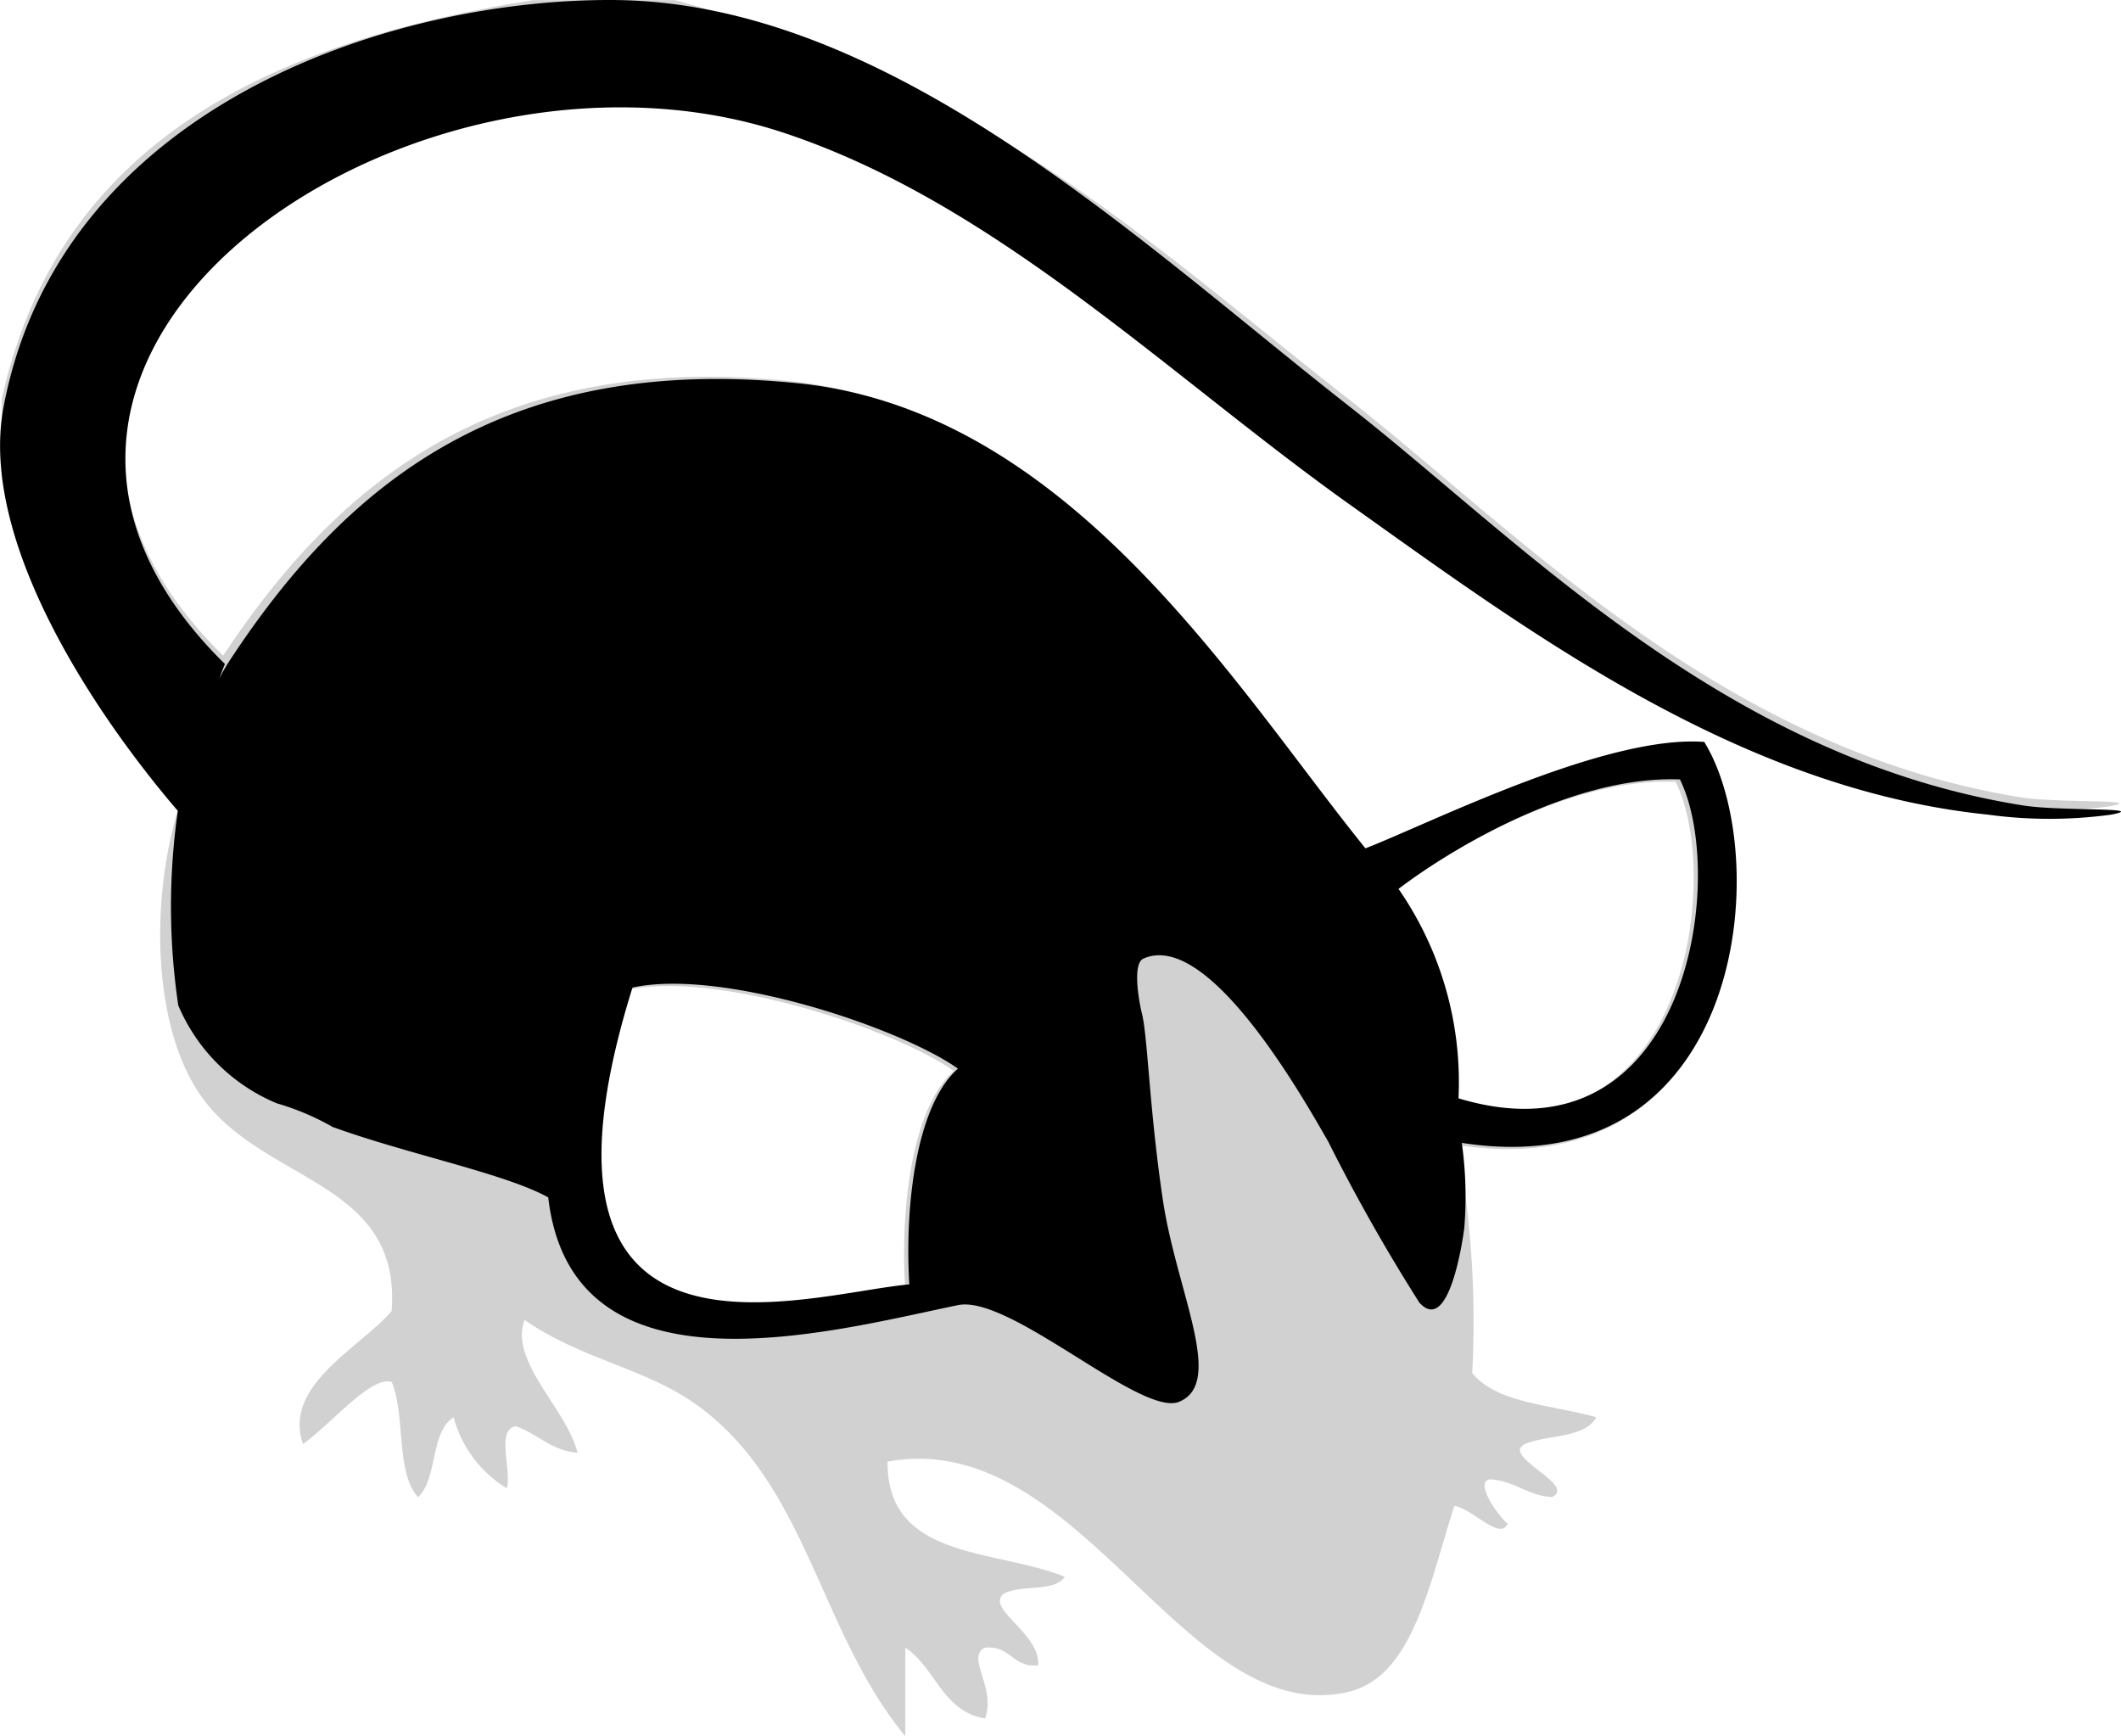 <svg xmlns="http://www.w3.org/2000/svg" width="57.81" height="47.317" viewBox="0 0 57.81 47.317">
  <g id="black-s-husky" transform="translate(-819.806 -2373.188)">
    <path id="パス_203" data-name="パス 203" d="M431.371,496.4h3.865c8.473,2.315,12.843,6.553,18.347,10.863,4.667,3.655,10.179,9.56,18.347,10.864,1.014.161,3.466.045,2.413.242a12.4,12.4,0,0,1-3.378,0c-6.775-.694-12.57-5.024-17.382-8.449-4.96-3.529-9.664-8.229-15.451-10.139-10.057-3.319-23.824,6.011-15.211,14.484,3.244-4.912,7.61-8.286,15.451-7.483,7.43.76,12.067,8.473,15.567,12.794,1.8-.7,6.543-3.095,9.234-2.9,1.92,3.12,1.267,12.13-6.608,10.927a26.7,26.7,0,0,1,.4,6.214c.686.841,2.2.859,3.38,1.206-.316.572-1.3.464-1.934.723-.7.334,1.429,1.116.727,1.45-.684-.041-1-.444-1.692-.483-.438.073.244,1.016.483,1.207-.194.485-.994-.432-1.45-.482-.674,2.056-1.116,4.657-2.894,5.068-4.461,1.034-7.3-7.239-12.554-6.276-.028,2.684,2.94,2.374,4.828,3.138-.287.44-1.258.191-1.692.483-.415.432,1.026,1.055.967,1.932-.705.063-.741-.546-1.448-.483-.536.248.316,1.112,0,1.932-1.169-.2-1.348-1.389-2.173-1.932v2.415c-2.325-2.82-2.649-6.732-5.551-8.933-1.448-1.1-3.187-1.285-4.828-2.413-.415,1.142,1.136,2.4,1.446,3.62-.739-.063-1.083-.523-1.688-.723-.54.1-.1,1.189-.242,1.69a3.253,3.253,0,0,1-1.448-1.932c-.644.4-.428,1.666-.967,2.173-.621-.668-.336-2.24-.723-3.14-.58-.169-1.692,1.2-2.417,1.69-.552-1.6,1.562-2.621,2.417-3.62.281-3.663-3.7-3.47-5.311-6.036-1.2-1.9-1.26-5.207-.485-7.724-1.953-2.629-4.089-5.083-4.828-8.933v-2.173C418.42,500.342,424.081,497.555,431.371,496.4Zm23.47,24.287c.513,1.338,1.7,2.087,1.633,5.708,6.276,1.871,7.343-6.046,6.036-8.691C459.663,517.59,456.4,519.506,454.841,520.683Zm-20.882,2.69c-.874,3.633-3.5,10.682,7.548,8.088-.132-2.224.212-4.9,1.326-5.881C441.269,524.464,436.415,522.843,433.959,523.373Z" transform="translate(402.968 1876.792)" fill="#d1d1d1" fill-rule="evenodd"/>
    <path id="パス_208" data-name="パス 208" d="M472,518.347c-8.166-1.3-13.68-7.209-18.347-10.864-5.785-4.529-12.58-11.071-20.133-11.087-6.19-.014-15.034,3.006-16.561,11.087-.7,3.706,2.6,8.51,4.749,11.012a18.337,18.337,0,0,0,.012,5.3,5,5,0,0,0,2.688,2.671,7,7,0,0,1,1.519.643c2.04.741,4.708,1.271,5.877,1.92.646,5.6,7.677,3.657,11.167,2.936,1.423-.293,5,3.065,6.031,2.633,1.257-.523-.081-3.016-.45-5.524s-.407-4.406-.566-5.054c-.088-.358-.265-1.368.043-1.5,1.712-.755,4.172,3.472,5.04,5a50.1,50.1,0,0,0,2.478,4.376c.855.949,1.224-2.028,1.224-2.028a10.552,10.552,0,0,0-.067-2.325c7.746,1.2,8.528-7.807,6.608-10.927-2.692-.2-7.435,2.2-9.234,2.9-3.5-4.319-8.027-11.914-15.459-12.674-7.842-.8-12.207,2.57-15.451,7.485a5.377,5.377,0,0,0-.336.572c.055-.14.1-.261.159-.407-8.611-8.471,5.154-17.8,15.211-14.484,5.787,1.91,10.491,6.61,15.449,10.139,4.814,3.425,10.607,7.756,17.382,8.449a12.409,12.409,0,0,0,3.38,0C475.467,518.392,473.015,518.508,472,518.347Zm-9.351-.709c1.307,2.645.232,10.576-6.035,8.691a9.254,9.254,0,0,0-1.635-5.708C456.536,519.443,459.8,517.528,462.647,517.638Zm-28.55,5.673c2.452-.533,7.3,1.093,8.872,2.209-1.114.977-1.458,3.655-1.326,5.879C438.751,531.666,430.638,534.4,434.1,523.311Z" transform="translate(402.945 1876.792)" fill-rule="evenodd"/>
  </g>
</svg>
